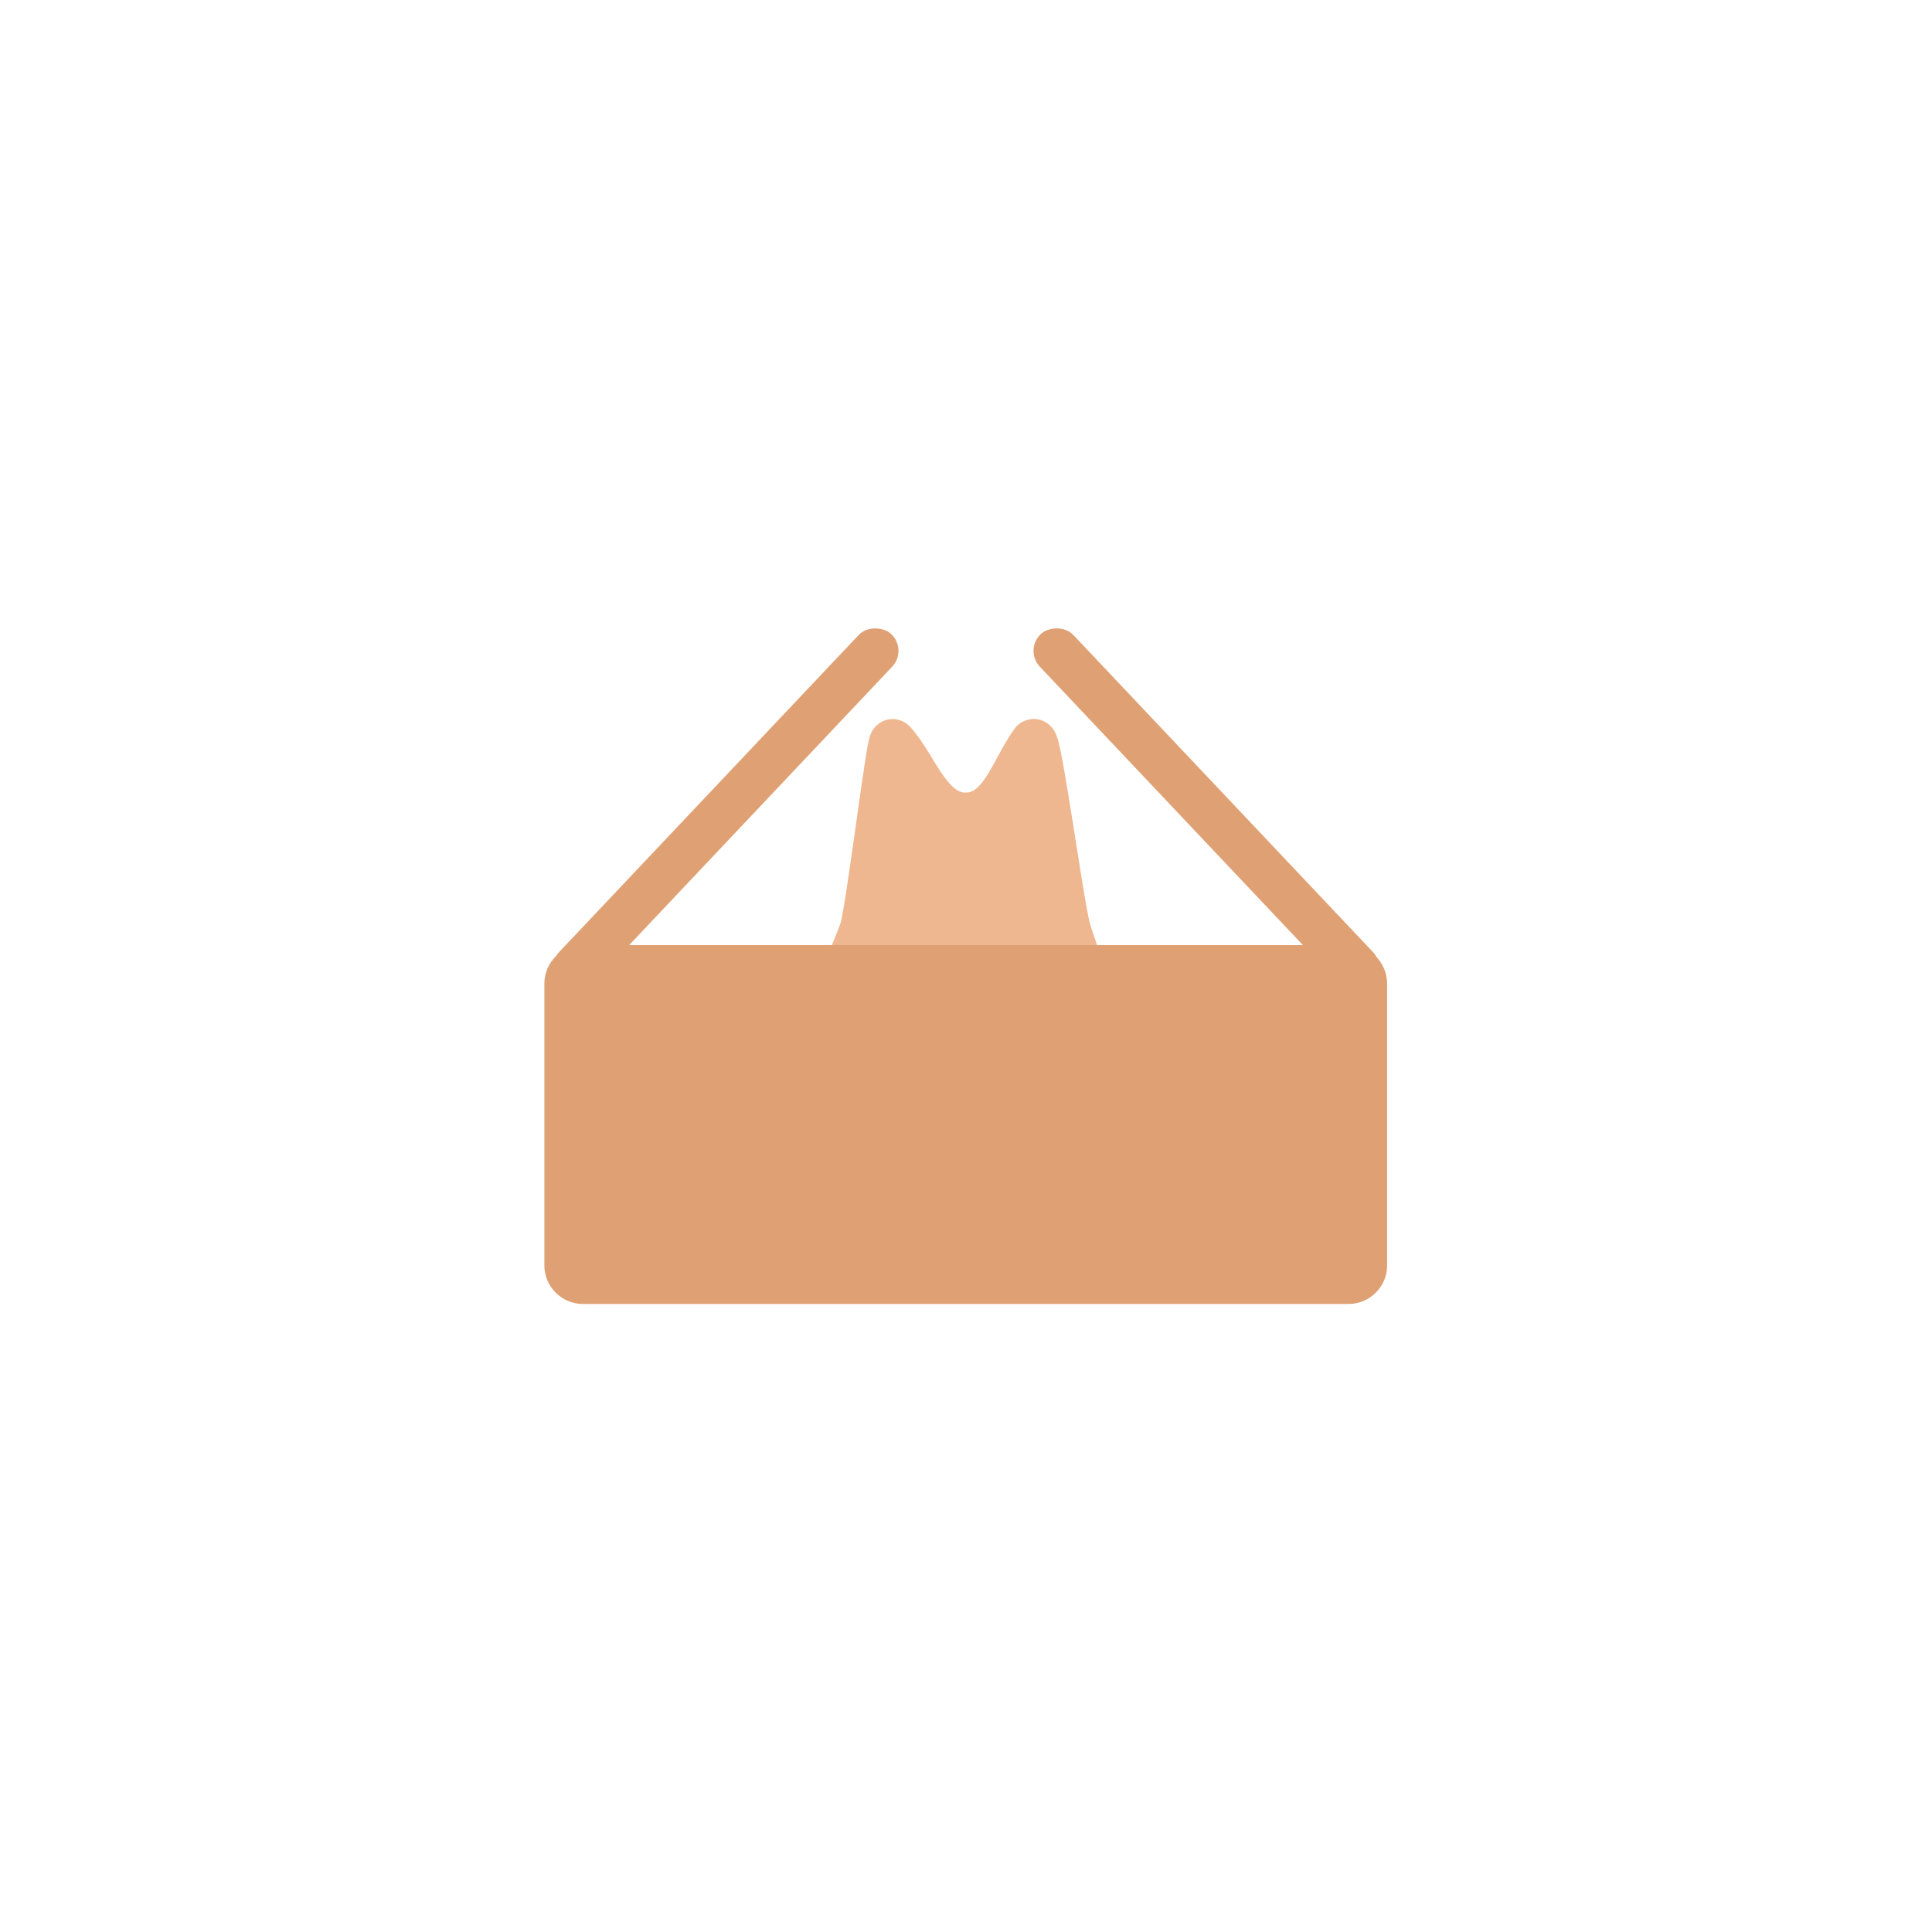 <svg width="100" height="100" viewBox="0 0 100 100" fill="none" xmlns="http://www.w3.org/2000/svg">
<g clip-path="url(#clip0_688_3305)">
<path d="M46.209 38.434C47.381 39.719 48.063 42.234 49.973 42.239C51.88 42.245 52.457 39.849 53.493 38.434C53.709 38.14 54.891 46.837 55.231 48.073C55.524 49.142 58.093 55.988 58.093 59.644C58.093 67.323 53.558 68.255 49.973 68.255C46.275 68.255 41.044 67.323 41.044 59.644C41.044 56.118 44.392 49.142 44.686 48.073C45.025 46.84 46.068 38.279 46.209 38.434Z" fill="#EFB78F" stroke="#EFB78F" stroke-width="2.428"/>
</g>
<path d="M28.176 50.917C28.176 49.813 29.071 48.917 30.176 48.917H69.797C70.902 48.917 71.797 49.813 71.797 50.917V65.494C71.797 66.598 70.902 67.494 69.797 67.494H30.176C29.071 67.494 28.176 66.598 28.176 65.494V50.917Z" fill="#DFA174"/>
<rect x="46.999" y="33.64" width="24.956" height="2.388" rx="1.194" transform="rotate(133.372 46.999 33.64)" fill="#DFA174"/>
<rect width="24.956" height="2.388" rx="1.194" transform="matrix(0.687 0.727 0.727 -0.687 53.001 33.64)" fill="#DFA174"/>
<defs>
<clipPath id="clip0_688_3305">
<rect width="16.824" height="17.665" fill="white" transform="translate(41.279 35.802)"/>
</clipPath>
</defs>
</svg>
